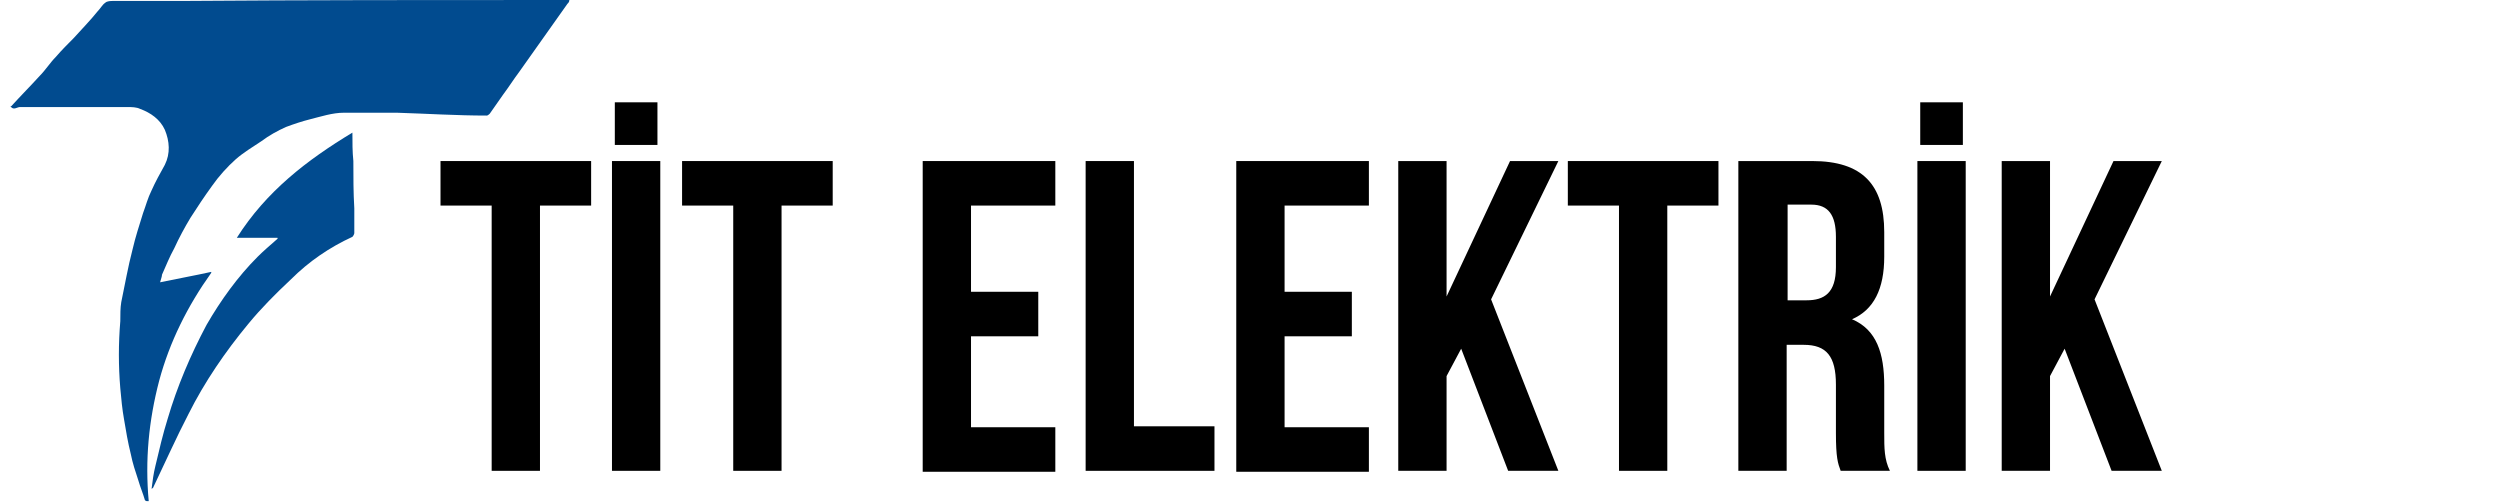 <?xml version="1.0" encoding="UTF-8"?> <svg xmlns="http://www.w3.org/2000/svg" version="1.1" viewBox="0 0 263.9 53"><defs><style> .cls-1 { fill: #014b8f; } </style></defs><g><g id="katman_1"><g><path class="cls-1" d="M1.2,11.2c1-1.1,2-2.1,3-3.2.6-.6,1.1-1.4,1.7-2,.6-.7,1.3-1.4,1.9-2,.8-.9,1.7-1.8,2.5-2.8.3-.3.5-.7.8-.9.2-.2.6-.2.9-.2,2.4,0,4.8,0,7.2,0C32.4,0,45.6,0,58.8,0c.4,0,.8,0,1.3,0,0,.2-.1.3-.2.4-1.7,2.4-3.4,4.8-5.1,7.2-.6.8-1.1,1.6-1.7,2.4-.5.7-.9,1.3-1.4,2,0,0-.2.2-.3.2-3.2,0-6.3-.2-9.5-.3-1.9,0-3.8,0-5.6,0-1.2,0-2.4.4-3.6.7-.8.2-1.7.5-2.5.8-.9.4-1.8.9-2.6,1.5-.9.6-1.9,1.2-2.7,1.9-.9.8-1.8,1.8-2.5,2.8-.8,1.1-1.6,2.3-2.3,3.4-.6,1-1.2,2.1-1.7,3.2-.5.9-.9,1.9-1.3,2.8,0,.2-.1.4-.2.8,1.9-.4,3.6-.7,5.4-1.1,0,0,0,0,0,.1-2.5,3.5-4.4,7.3-5.5,11.4-1.1,4.2-1.5,8.4-1.1,12.7,0,0-.1,0-.2,0,0,0-.1,0-.2-.1-.2-.7-.5-1.4-.7-2.1-.3-.9-.6-1.8-.8-2.8-.3-1.2-.5-2.4-.7-3.6-.2-1.1-.3-2.2-.4-3.3-.2-2.4-.2-4.7,0-7.1,0-.7,0-1.4.1-2,.4-1.9.7-3.7,1.2-5.6.3-1.3.7-2.5,1.1-3.8.3-.8.5-1.6.9-2.4.4-.9.9-1.8,1.4-2.7.6-1.2.5-2.5,0-3.7-.5-1.1-1.5-1.8-2.6-2.2-.4-.2-.9-.2-1.4-.2-3.8,0-7.5,0-11.3,0-.3,0-.7.4-1-.1Z"></path><path class="cls-1" d="M29.3,25.1h-4.3c3.1-4.9,7.4-8.2,12.2-11.1,0,1.1,0,2,.1,3,0,1.7,0,3.3.1,5,0,.9,0,1.7,0,2.6,0,.1-.1.3-.2.4-2.4,1.1-4.6,2.6-6.5,4.5-1.6,1.5-3.1,3-4.5,4.7-2.4,2.9-4.6,6.1-6.3,9.5-1.3,2.5-2.5,5.2-3.7,7.7,0,0,0,.1-.2.2.1-.8.2-1.6.4-2.4.4-1.7.8-3.4,1.3-5,1-3.4,2.4-6.7,4.1-9.9,1.5-2.6,3.3-5.1,5.4-7.2.6-.6,1.3-1.2,2.1-1.9Z"></path></g><g><path d="M46.5,17h15.9v4.7h-5.4v28h-5.1v-28h-5.4v-4.7Z"></path><path d="M64.6,17h5.1v32.7h-5.1V17ZM69.4,10.8v4.5h-4.5v-4.5h4.5Z"></path><path d="M72,17h15.9v4.7h-5.4v28h-5.1v-28h-5.4v-4.7Z"></path><path d="M102.5,30.8h7.1v4.7h-7.1v9.6h8.9v4.7h-14V17h14v4.7h-8.9v9.1Z"></path><path d="M114.6,17h5.1v28h8.5v4.7h-13.6V17Z"></path><path d="M135.6,30.8h7.1v4.7h-7.1v9.6h8.9v4.7h-14V17h14v4.7h-8.9v9.1Z"></path><path d="M154.3,36.7l-1.6,3v10h-5.1V17h5.1v14.3l6.7-14.3h5.1l-7.1,14.6,7.1,18.1h-5.3l-5-13Z"></path><path d="M165.5,17h15.9v4.7h-5.4v28h-5.1v-28h-5.4v-4.7Z"></path><path d="M194.3,49.7c-.3-.8-.5-1.4-.5-4v-5.1c0-3-1-4.2-3.4-4.2h-1.8v13.3h-5.1V17h7.8c5.3,0,7.6,2.5,7.6,7.5v2.6c0,3.4-1.1,5.6-3.4,6.6,2.6,1.1,3.4,3.6,3.4,7v5c0,1.6,0,2.8.6,4h-5.2ZM188.7,21.7v10h2c1.9,0,3.1-.8,3.1-3.5v-3.2c0-2.3-.8-3.4-2.6-3.4h-2.5Z"></path><path d="M202.4,17h5.1v32.7h-5.1V17ZM207.2,10.8v4.5h-4.5v-4.5h4.5Z"></path><path d="M218,36.7l-1.6,3v10h-5.1V17h5.1v14.3l6.7-14.3h5.1l-7.1,14.6,7.1,18.1h-5.3l-5-13Z"></path></g></g></g></svg> 